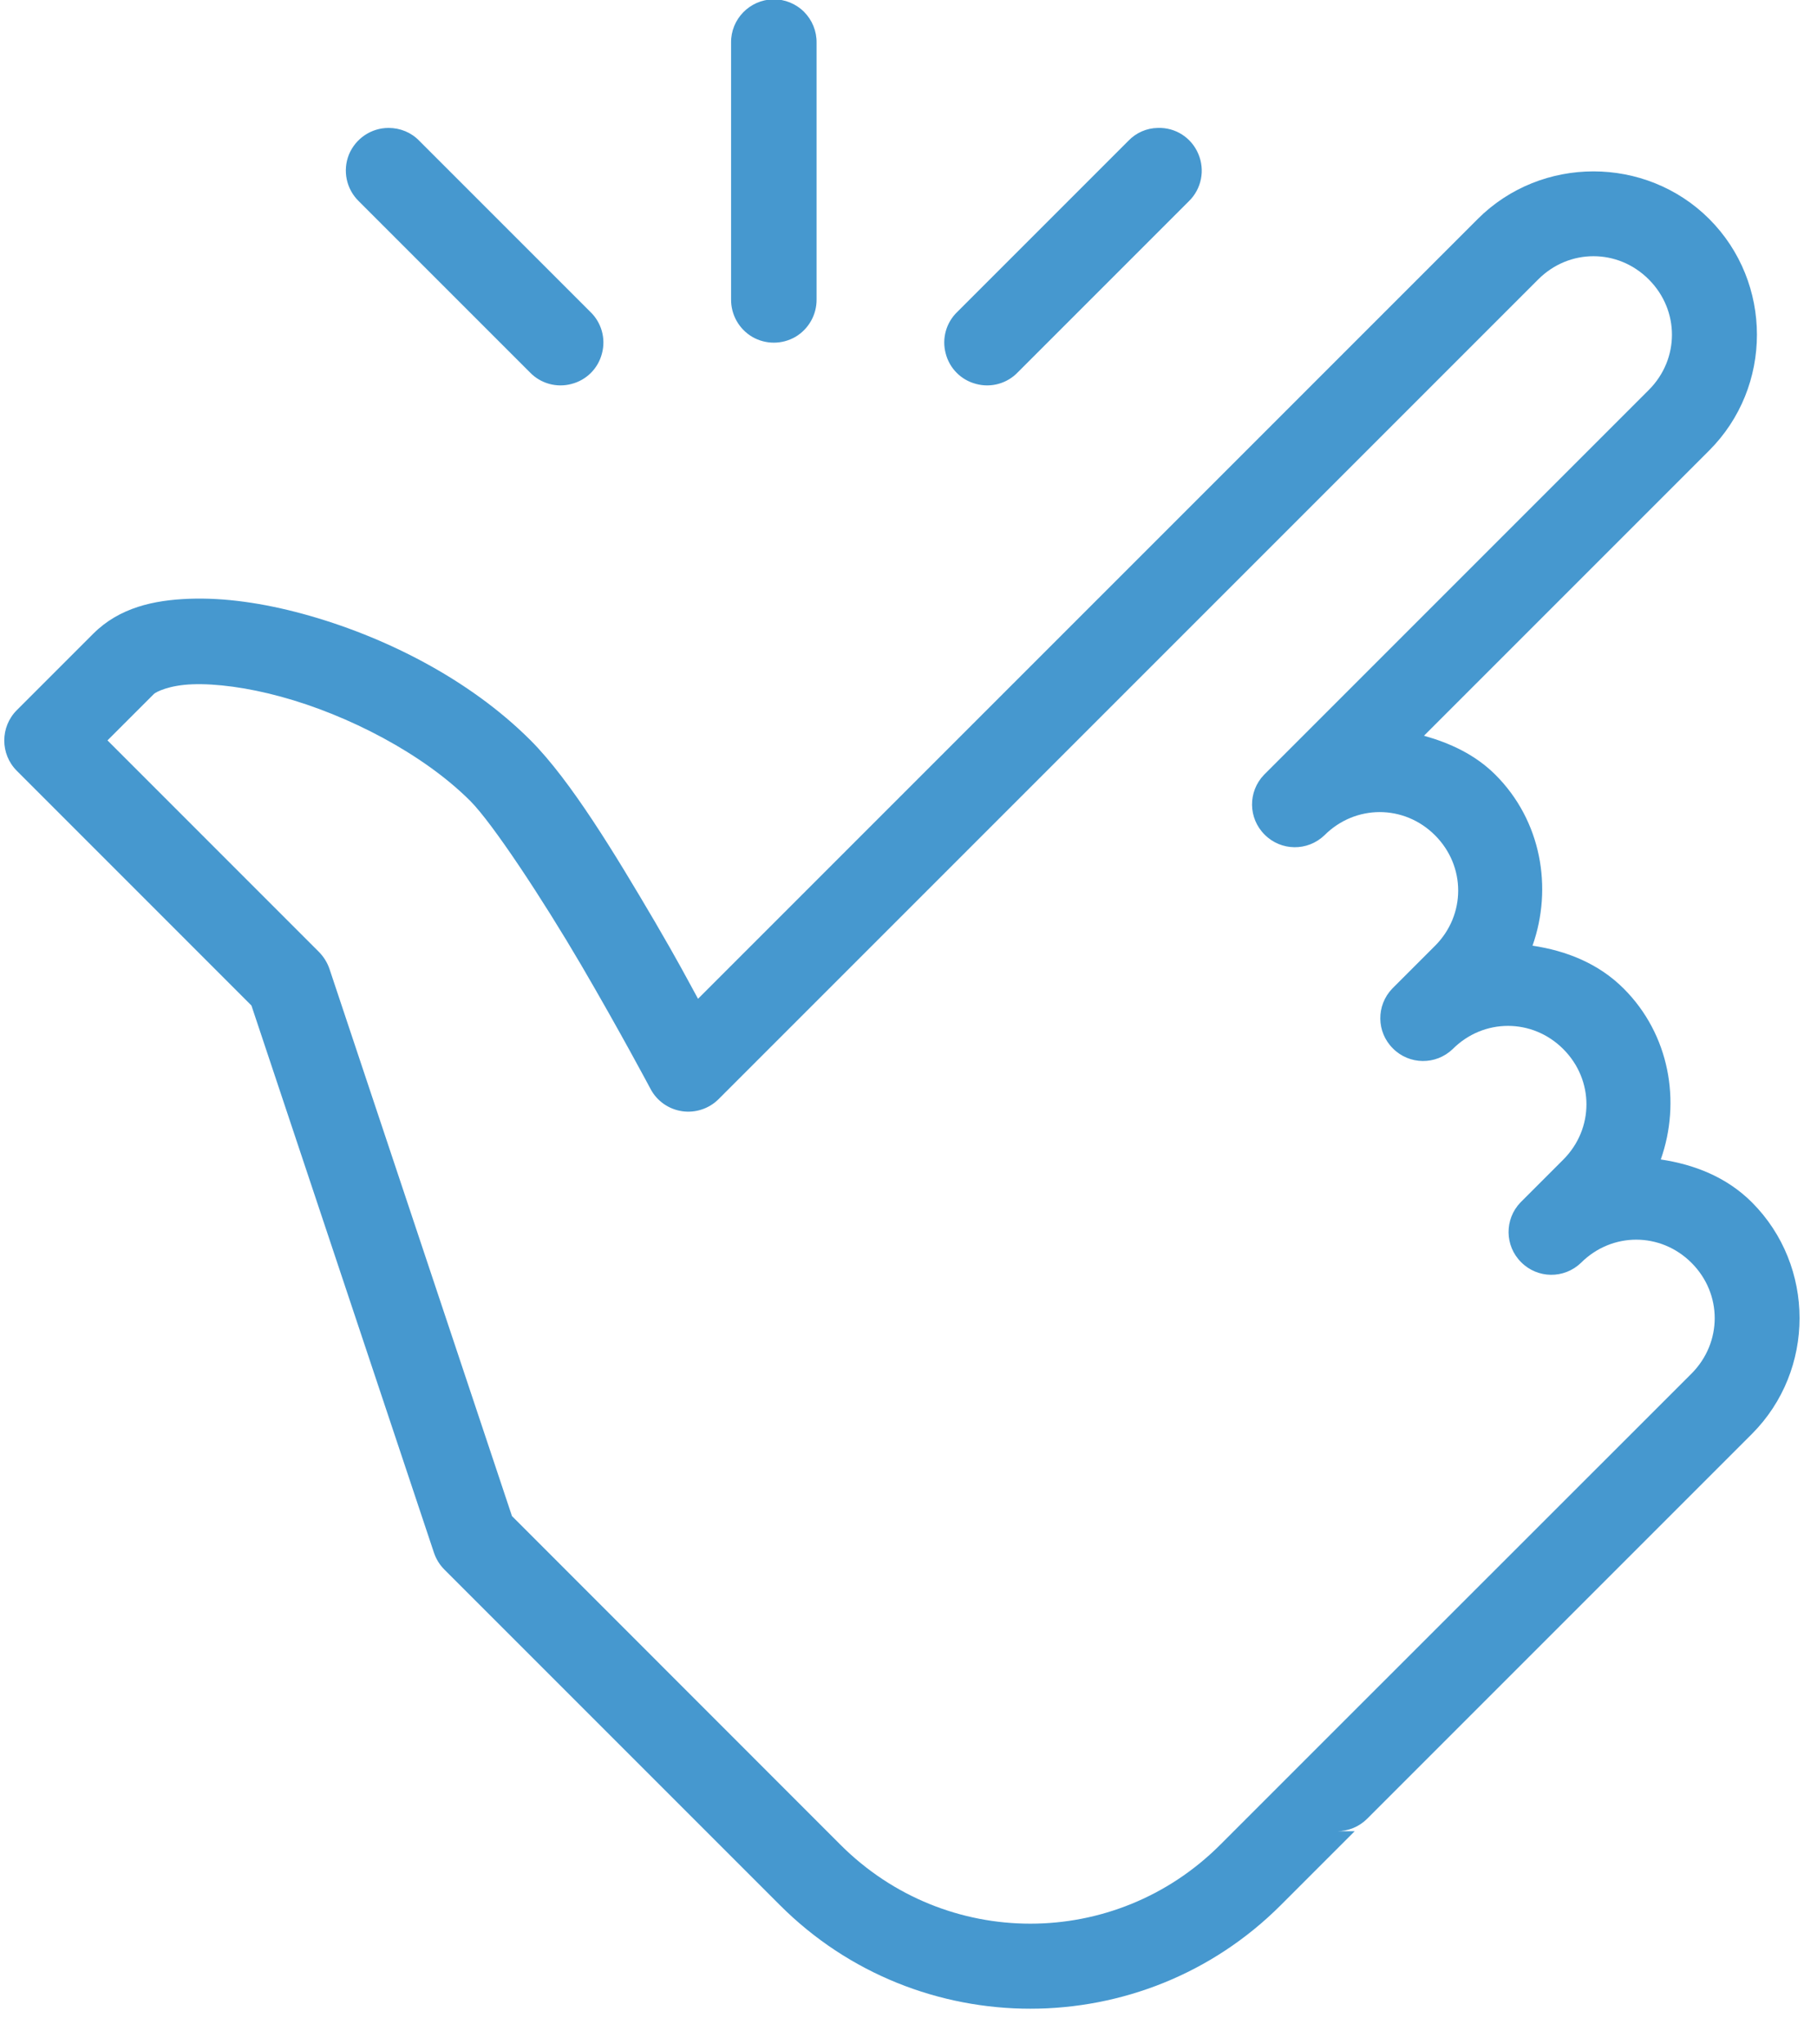<?xml version="1.0" encoding="UTF-8" standalone="no"?><svg xmlns="http://www.w3.org/2000/svg" xmlns:xlink="http://www.w3.org/1999/xlink" fill="#4698cf" height="47.8" preserveAspectRatio="xMidYMid meet" version="1" viewBox="1.9 1.0 42.5 47.8" width="42.5" zoomAndPan="magnify"><g id="change1_1"><path d="M 19.984 0.984 C 19.434 0.996 18.992 1.449 19 2 L 19 8 C 18.996 8.359 19.184 8.695 19.496 8.879 C 19.809 9.059 20.191 9.059 20.504 8.879 C 20.816 8.695 21.004 8.359 21 8 L 21 2 C 21.004 1.73 20.898 1.469 20.707 1.277 C 20.516 1.086 20.254 0.98 19.984 0.984 Z M 10.988 3.992 C 10.582 3.992 10.219 4.238 10.062 4.613 C 9.91 4.992 10 5.422 10.293 5.707 L 14.293 9.707 C 14.543 9.969 14.918 10.074 15.266 9.98 C 15.617 9.891 15.891 9.617 15.98 9.266 C 16.074 8.918 15.969 8.543 15.707 8.293 L 11.707 4.293 C 11.52 4.098 11.262 3.992 10.988 3.992 Z M 28.98 3.992 C 28.719 3.996 28.473 4.105 28.293 4.293 L 24.293 8.293 C 24.031 8.543 23.926 8.918 24.02 9.266 C 24.109 9.617 24.383 9.891 24.734 9.98 C 25.082 10.074 25.457 9.969 25.707 9.707 L 29.707 5.707 C 30.004 5.418 30.09 4.98 29.93 4.602 C 29.77 4.219 29.395 3.977 28.98 3.992 Z M 39.172 5.008 C 38.191 5.008 37.207 5.379 36.465 6.121 L 18.227 24.359 C 17.926 23.809 17.777 23.516 17.219 22.559 C 16.289 20.977 15.254 19.262 14.312 18.316 C 12.867 16.871 10.867 15.871 8.992 15.359 C 8.059 15.105 7.152 14.973 6.324 15.004 C 5.496 15.035 4.695 15.211 4.086 15.816 L 2.293 17.609 C 1.902 18 1.902 18.637 2.293 19.027 L 7.781 24.516 L 12.051 37.316 C 12.102 37.465 12.184 37.598 12.293 37.707 L 20.145 45.559 C 23.371 48.785 28.629 48.785 31.855 45.559 L 33.586 43.828 L 33.172 43.828 C 33.438 43.828 33.691 43.723 33.879 43.535 L 42.879 34.535 C 44.363 33.047 44.363 30.609 42.879 29.121 C 42.281 28.523 41.523 28.234 40.746 28.117 C 41.223 26.766 40.953 25.195 39.879 24.121 C 39.281 23.523 38.523 23.234 37.746 23.117 C 38.223 21.766 37.953 20.195 36.879 19.121 C 36.402 18.645 35.816 18.379 35.207 18.207 L 41.879 11.535 C 43.367 10.047 43.367 7.609 41.879 6.121 C 41.137 5.379 40.152 5.008 39.172 5.008 Z M 39.172 6.992 C 39.637 6.992 40.102 7.172 40.465 7.535 C 41.188 8.258 41.188 9.398 40.465 10.121 L 31.465 19.121 C 31.086 19.516 31.094 20.137 31.48 20.52 C 31.863 20.906 32.484 20.914 32.879 20.535 C 33.602 19.812 34.742 19.812 35.465 20.535 C 36.188 21.258 36.188 22.398 35.465 23.121 L 34.465 24.121 C 34.086 24.516 34.094 25.137 34.48 25.52 C 34.863 25.906 35.484 25.914 35.879 25.535 C 36.602 24.812 37.742 24.812 38.465 25.535 C 39.188 26.258 39.188 27.398 38.465 28.121 L 37.465 29.121 C 37.086 29.516 37.094 30.137 37.48 30.52 C 37.863 30.906 38.484 30.914 38.879 30.535 C 39.602 29.812 40.742 29.812 41.465 30.535 C 42.188 31.258 42.188 32.398 41.465 33.125 L 32.465 42.121 L 30.441 44.145 C 27.98 46.605 24.02 46.605 21.559 44.145 L 13.875 36.457 L 9.605 23.656 C 9.555 23.512 9.473 23.379 9.363 23.266 L 4.414 18.316 L 5.5 17.23 C 5.547 17.184 5.855 17.023 6.402 17.004 C 6.949 16.984 7.684 17.078 8.469 17.293 C 10.035 17.719 11.793 18.625 12.902 19.734 C 13.426 20.262 14.59 22.027 15.492 23.566 C 16.395 25.109 17.117 26.469 17.117 26.469 C 17.266 26.75 17.539 26.941 17.852 26.988 C 18.164 27.035 18.484 26.93 18.707 26.707 L 37.879 7.535 C 38.242 7.172 38.707 6.992 39.172 6.992 Z" fill="inherit"/></g></svg>